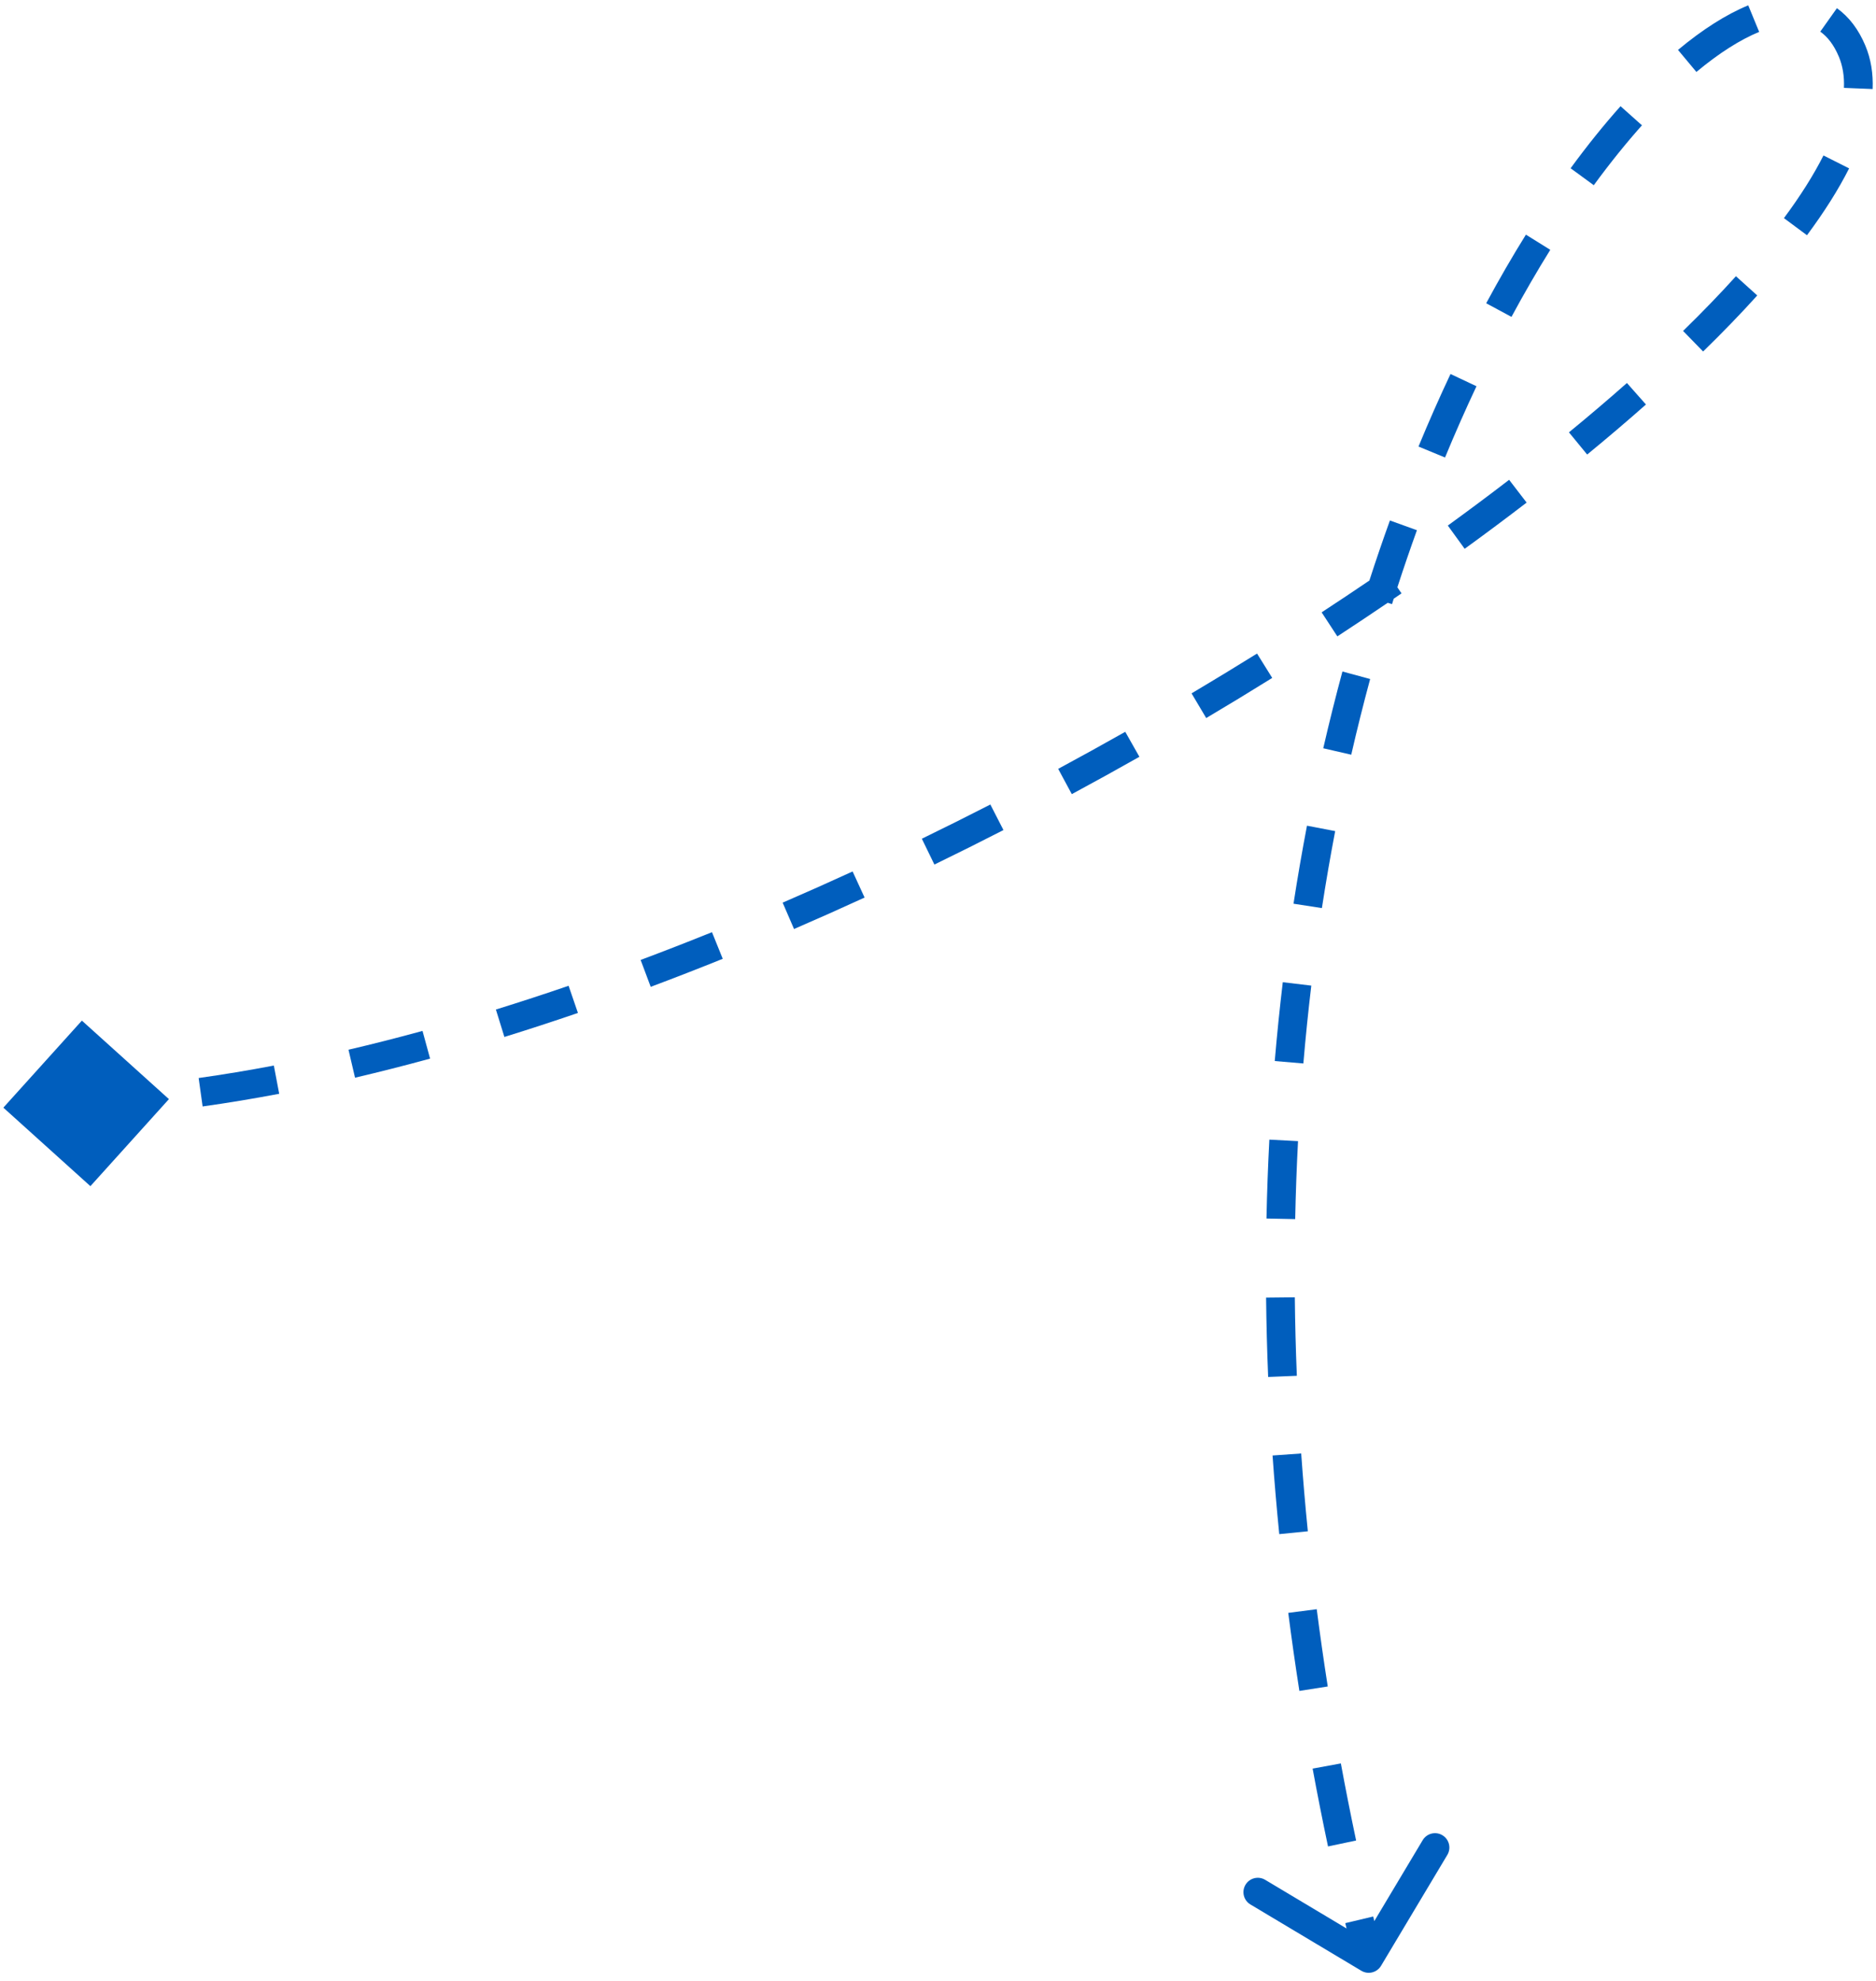 <svg xmlns="http://www.w3.org/2000/svg" width="196" height="207" viewBox="0 0 196 207" fill="none"><path fill-rule="evenodd" clip-rule="evenodd" d="M175.314 5.215C177.861 3.089 180.335 1.511 182.653 0.558L183.793 3.333C181.839 4.136 179.627 5.523 177.236 7.518L175.314 5.215ZM191.914 0.858C193.2 1.771 194.187 3.098 194.883 4.756C195.476 6.167 195.713 7.697 195.649 9.302L192.651 9.181C192.701 7.952 192.517 6.869 192.117 5.917C191.591 4.665 190.919 3.83 190.178 3.305L191.914 0.858ZM164.093 17.58C165.839 15.193 167.585 13.028 169.309 11.096L171.548 13.093C169.894 14.947 168.209 17.035 166.515 19.351L164.093 17.58ZM193.191 17.593C192.07 19.819 190.587 22.156 188.789 24.578L186.381 22.79C188.102 20.471 189.486 18.28 190.512 16.243L193.191 17.593ZM155.274 31.684C156.638 29.155 158.025 26.764 159.423 24.517L161.97 26.101C160.606 28.294 159.25 30.631 157.914 33.108L155.274 31.684ZM183.594 30.87C181.868 32.782 179.978 34.737 177.937 36.725L175.844 34.576C177.844 32.627 179.689 30.718 181.367 28.86L183.594 30.87ZM148.201 46.655C149.286 44.027 150.403 41.5 151.546 39.076L154.26 40.355C153.138 42.735 152.04 45.217 150.973 47.8L148.201 46.655ZM171.965 42.262C170.014 43.989 167.964 45.734 165.823 47.491L163.92 45.171C166.034 43.437 168.056 41.716 169.976 40.016L171.965 42.262ZM159.497 52.51C157.407 54.116 155.247 55.727 153.025 57.339L151.264 54.91C153.465 53.314 155.602 51.72 157.669 50.131L159.497 52.51ZM143.07 60.655C143.762 58.512 144.478 56.42 145.215 54.379L148.037 55.398C147.336 57.339 146.655 59.327 145.994 61.363L146.428 61.995C146.157 62.181 145.885 62.367 145.613 62.554C145.553 62.742 145.493 62.931 145.434 63.12L144.987 62.98C143.262 64.153 141.506 65.323 139.723 66.489L138.081 63.978C139.77 62.874 141.434 61.766 143.07 60.655ZM132.919 70.83C130.656 72.239 128.356 73.638 126.023 75.023L124.491 72.444C126.806 71.069 129.088 69.681 131.333 68.284L132.919 70.83ZM138.251 78.18C138.879 75.444 139.549 72.77 140.254 70.16L143.15 70.943C142.455 73.516 141.795 76.153 141.175 78.852L138.251 78.18ZM119.042 79.07C116.713 80.388 114.358 81.69 111.979 82.972L110.556 80.331C112.916 79.059 115.253 77.767 117.564 76.46L119.042 79.07ZM104.839 86.726C102.451 87.95 100.045 89.152 97.624 90.329L96.312 87.631C98.714 86.463 101.101 85.271 103.47 84.056L104.839 86.726ZM135.143 94.42C135.571 91.651 136.041 88.934 136.55 86.27L139.497 86.834C138.994 89.462 138.53 92.144 138.108 94.878L135.143 94.42ZM90.33 93.777C87.883 94.901 85.425 95.997 82.959 97.063L81.769 94.309C84.213 93.253 86.651 92.166 89.078 91.051L90.33 93.777ZM75.51 100.176C73.004 101.188 70.493 102.166 67.984 103.105L66.932 100.295C69.417 99.365 71.903 98.397 74.386 97.395L75.51 100.176ZM133.183 110.858C133.42 108.068 133.701 105.322 134.023 102.622L137.002 102.977C136.684 105.644 136.406 108.356 136.172 111.112L133.183 110.858ZM60.38 105.833C57.813 106.714 55.251 107.551 52.697 108.341L51.81 105.476C54.334 104.694 56.867 103.866 59.406 102.995L60.38 105.833ZM9.445 123.931L0.351 115.728L8.555 106.634L17.649 114.837L9.445 123.931ZM44.935 110.606C42.306 111.325 39.69 111.99 37.093 112.598L36.409 109.676C38.969 109.078 41.548 108.422 44.144 107.712L44.935 110.606ZM29.17 114.279C26.476 114.79 23.808 115.233 21.17 115.603L20.754 112.632C23.341 112.269 25.962 111.834 28.611 111.331L29.17 114.279ZM132.319 127.311C132.376 124.526 132.477 121.779 132.619 119.07L135.615 119.227C135.474 121.904 135.375 124.619 135.318 127.372L132.319 127.311ZM132.494 143.865C132.379 141.069 132.308 138.306 132.279 135.576L135.279 135.544C135.307 138.243 135.377 140.976 135.491 143.742L132.494 143.865ZM133.654 160.286C133.378 157.519 133.145 154.781 132.953 152.072L135.946 151.86C136.135 154.541 136.366 157.25 136.639 159.988L133.654 160.286ZM135.756 176.668C135.327 173.925 134.94 171.207 134.594 168.515L137.569 168.132C137.912 170.798 138.295 173.488 138.72 176.204L135.756 176.668ZM138.749 192.918C138.171 190.185 137.635 187.474 137.14 184.786L140.09 184.243C140.58 186.905 141.111 189.59 141.684 192.297L138.749 192.918ZM144.288 205.389C143.863 206.1 142.942 206.332 142.23 205.907L130.643 198.981C129.931 198.556 129.7 197.635 130.125 196.923C130.55 196.212 131.471 195.98 132.182 196.405L140.685 201.488C140.641 201.303 140.596 201.117 140.552 200.932L143.47 200.237C143.508 200.396 143.547 200.556 143.585 200.716L148.639 192.262C149.064 191.551 149.985 191.319 150.696 191.744C151.407 192.169 151.639 193.09 151.214 193.801L144.288 205.389Z" fill="#005EBD"></path></svg>